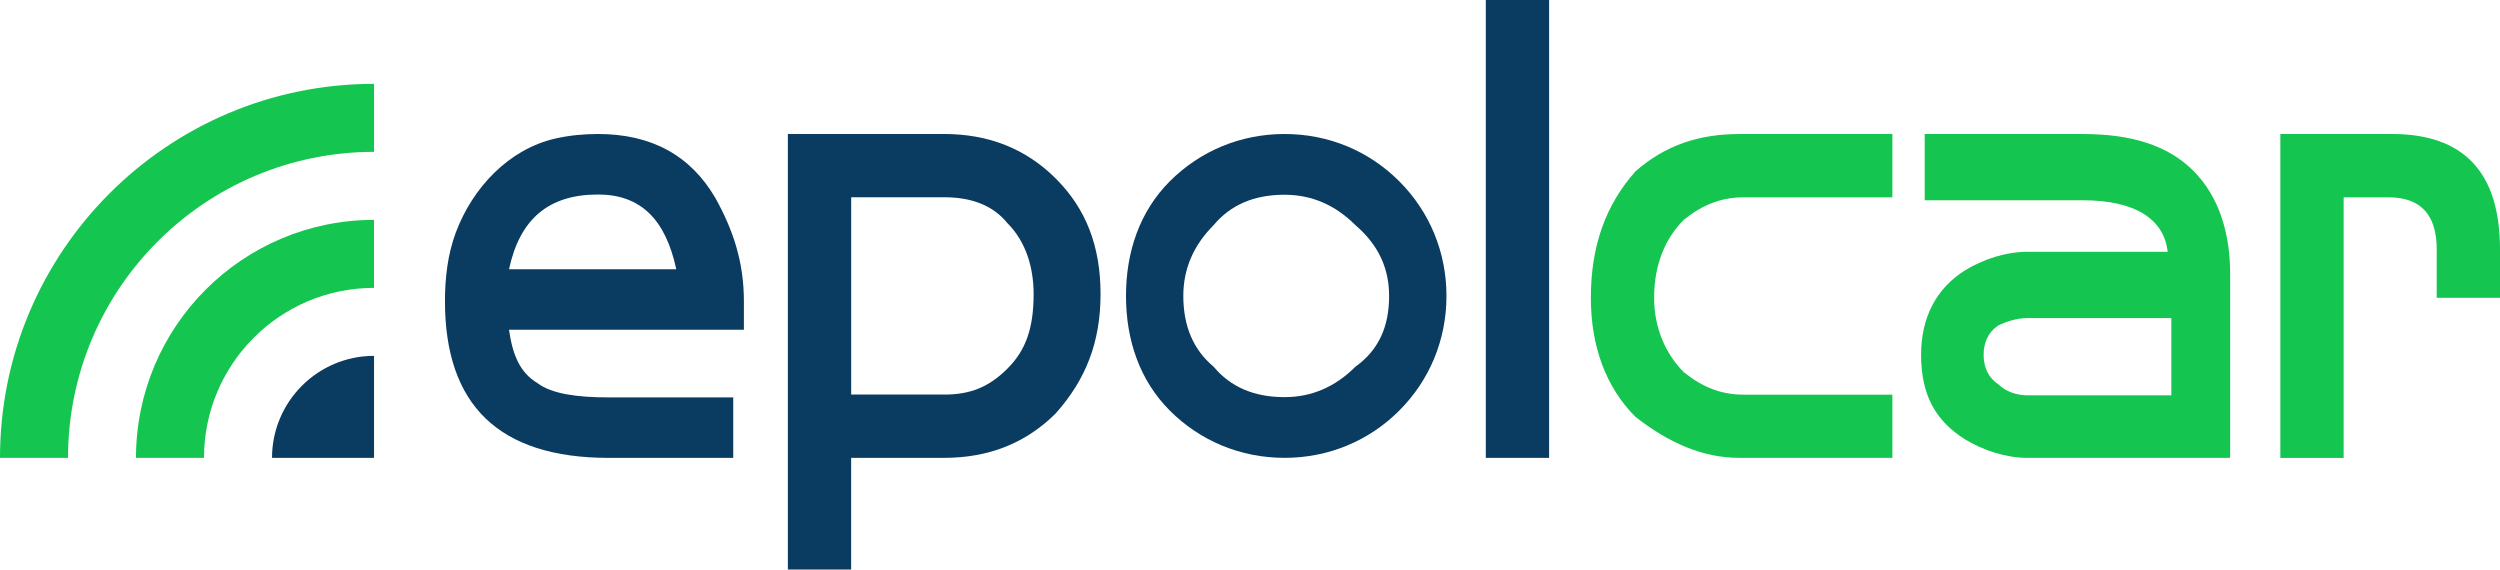 <?xml version="1.0" encoding="UTF-8"?>
<svg id="Layer_2" data-name="Layer 2" xmlns="http://www.w3.org/2000/svg" viewBox="0 0 944.96 215.28">
  <defs>
    <style>
      .cls-1 {
        fill: #0a3b60;
      }

      .cls-1, .cls-2 {
        stroke-width: 0px;
      }

      .cls-2 {
        fill: #14c64f;
      }
    </style>
  </defs>
  <g id="Layer_1-2" data-name="Layer 1">
    <g>
      <g>
        <path class="cls-1" d="M192.4,124.64c1.35,9.41,4.04,16.14,10.76,20.18,5.38,4.04,14.8,5.39,26.91,5.39h47.08s0,22.86,0,22.86h-47.08c-41.71,0-61.88-20.18-61.88-59.19,0-8.8,1.01-17.73,4.11-26.02,6.26-16.75,19.88-31.48,37.68-35.51,5.26-1.19,10.66-1.7,16.05-1.7,20.18,0,34.98,8.07,44.39,24.22,6.73,12.11,10.76,24.21,10.76,39.01v10.76s-88.78,0-88.78,0ZM255.62,101.77c-4.03-18.83-13.45-28.25-29.59-28.25-18.83,0-29.59,9.41-33.63,28.25h63.23Z"/>
        <path class="cls-1" d="M399.12,156.18c-11.26,11.26-25.32,16.88-42.22,16.88h-35.18v42.22h-23.92V50.65h59.09c16.89,0,30.96,5.63,42.22,16.88,11.26,11.26,16.88,25.33,16.88,43.62s-5.63,32.36-16.88,45.03h0ZM380.83,84.41c-5.63-7.03-14.07-9.85-23.92-9.85h-35.18v74.58h35.18c9.85,0,16.89-2.81,23.92-9.85,7.04-7.04,9.86-15.48,9.86-28.15,0-9.85-2.81-19.69-9.86-26.74h0Z"/>
        <path class="cls-1" d="M528.88,155.21c-11.46,11.47-26.77,17.85-43.34,17.85s-31.88-6.37-43.36-17.85c-11.46-11.47-16.57-26.78-16.57-43.35s5.11-31.88,16.57-43.35c11.48-11.48,26.78-17.86,43.36-17.86s31.88,6.37,43.34,17.86c11.48,11.47,17.86,26.77,17.86,43.35s-6.37,31.88-17.86,43.35ZM512.31,85.08c-7.66-7.65-16.58-11.47-26.78-11.47-11.48,0-20.4,3.82-26.78,11.47-7.65,7.65-11.48,16.58-11.48,26.78,0,11.47,3.83,20.4,11.48,26.77,6.37,7.66,15.3,11.48,26.78,11.48,10.2,0,19.12-3.82,26.78-11.48,8.91-6.37,12.75-15.3,12.75-26.77,0-10.2-3.83-19.13-12.75-26.78Z"/>
        <path class="cls-1" d="M585.54,173.07h-23.93V0h23.93v173.07Z"/>
        <path class="cls-2" d="M715.29,173.07h-57.69c-14.07,0-26.73-5.63-39.39-15.47-11.26-11.26-16.89-26.74-16.89-45.03,0-19.7,5.64-35.18,16.89-47.84,11.26-9.85,23.92-14.07,39.39-14.07h57.69v23.93h-56.27c-8.44,0-15.48,2.81-22.52,8.44-7.03,7.03-11.27,16.89-11.27,29.55,0,11.26,4.23,21.1,11.27,28.14,7.03,5.64,14.07,8.45,22.52,8.45h56.27v23.91Z"/>
        <path class="cls-2" d="M766.48,173.07c-8.35,0-16.7-2.78-23.65-6.95-11.13-6.95-16.69-16.69-16.69-32,0-13.91,5.57-25.04,16.69-31.99,6.95-4.18,15.31-6.96,23.65-6.96h52.86c-1.39-12.52-12.52-19.47-32-19.47h-59.83v-25.04h59.82c18.08,0,32,4.17,41.73,13.91,9.74,9.74,13.9,23.64,13.9,38.95v69.55h-76.49ZM820.73,149.43v-29.21h-54.25c-4.18,0-8.35,1.39-11.13,2.78-4.18,2.78-5.57,6.95-5.57,11.13s1.39,8.35,5.57,11.13c2.78,2.78,6.94,4.17,11.13,4.17h54.25Z"/>
        <path class="cls-2" d="M944.96,112.57h-23.92v-18.3c0-12.66-5.63-19.69-18.3-19.69h-16.88v98.5h-23.93V50.65h42.22c26.73,0,40.81,14.07,40.81,43.62v18.3Z"/>
      </g>
      <g>
        <path class="cls-1" d="M102.82,173.07h38.56v-38.56c-21.27,0-38.56,17.29-38.56,38.56Z"/>
        <path class="cls-2" d="M51.41,173.07h25.7c0-35.47,28.79-64.26,64.26-64.26v-25.7c-49.67,0-89.97,40.29-89.97,89.97Z"/>
        <path class="cls-2" d="M0,173.07h25.71c0-63.88,51.8-115.67,115.67-115.67v-25.71C63.3,31.69,0,94.99,0,173.07Z"/>
      </g>
    </g>
  </g>
</svg>